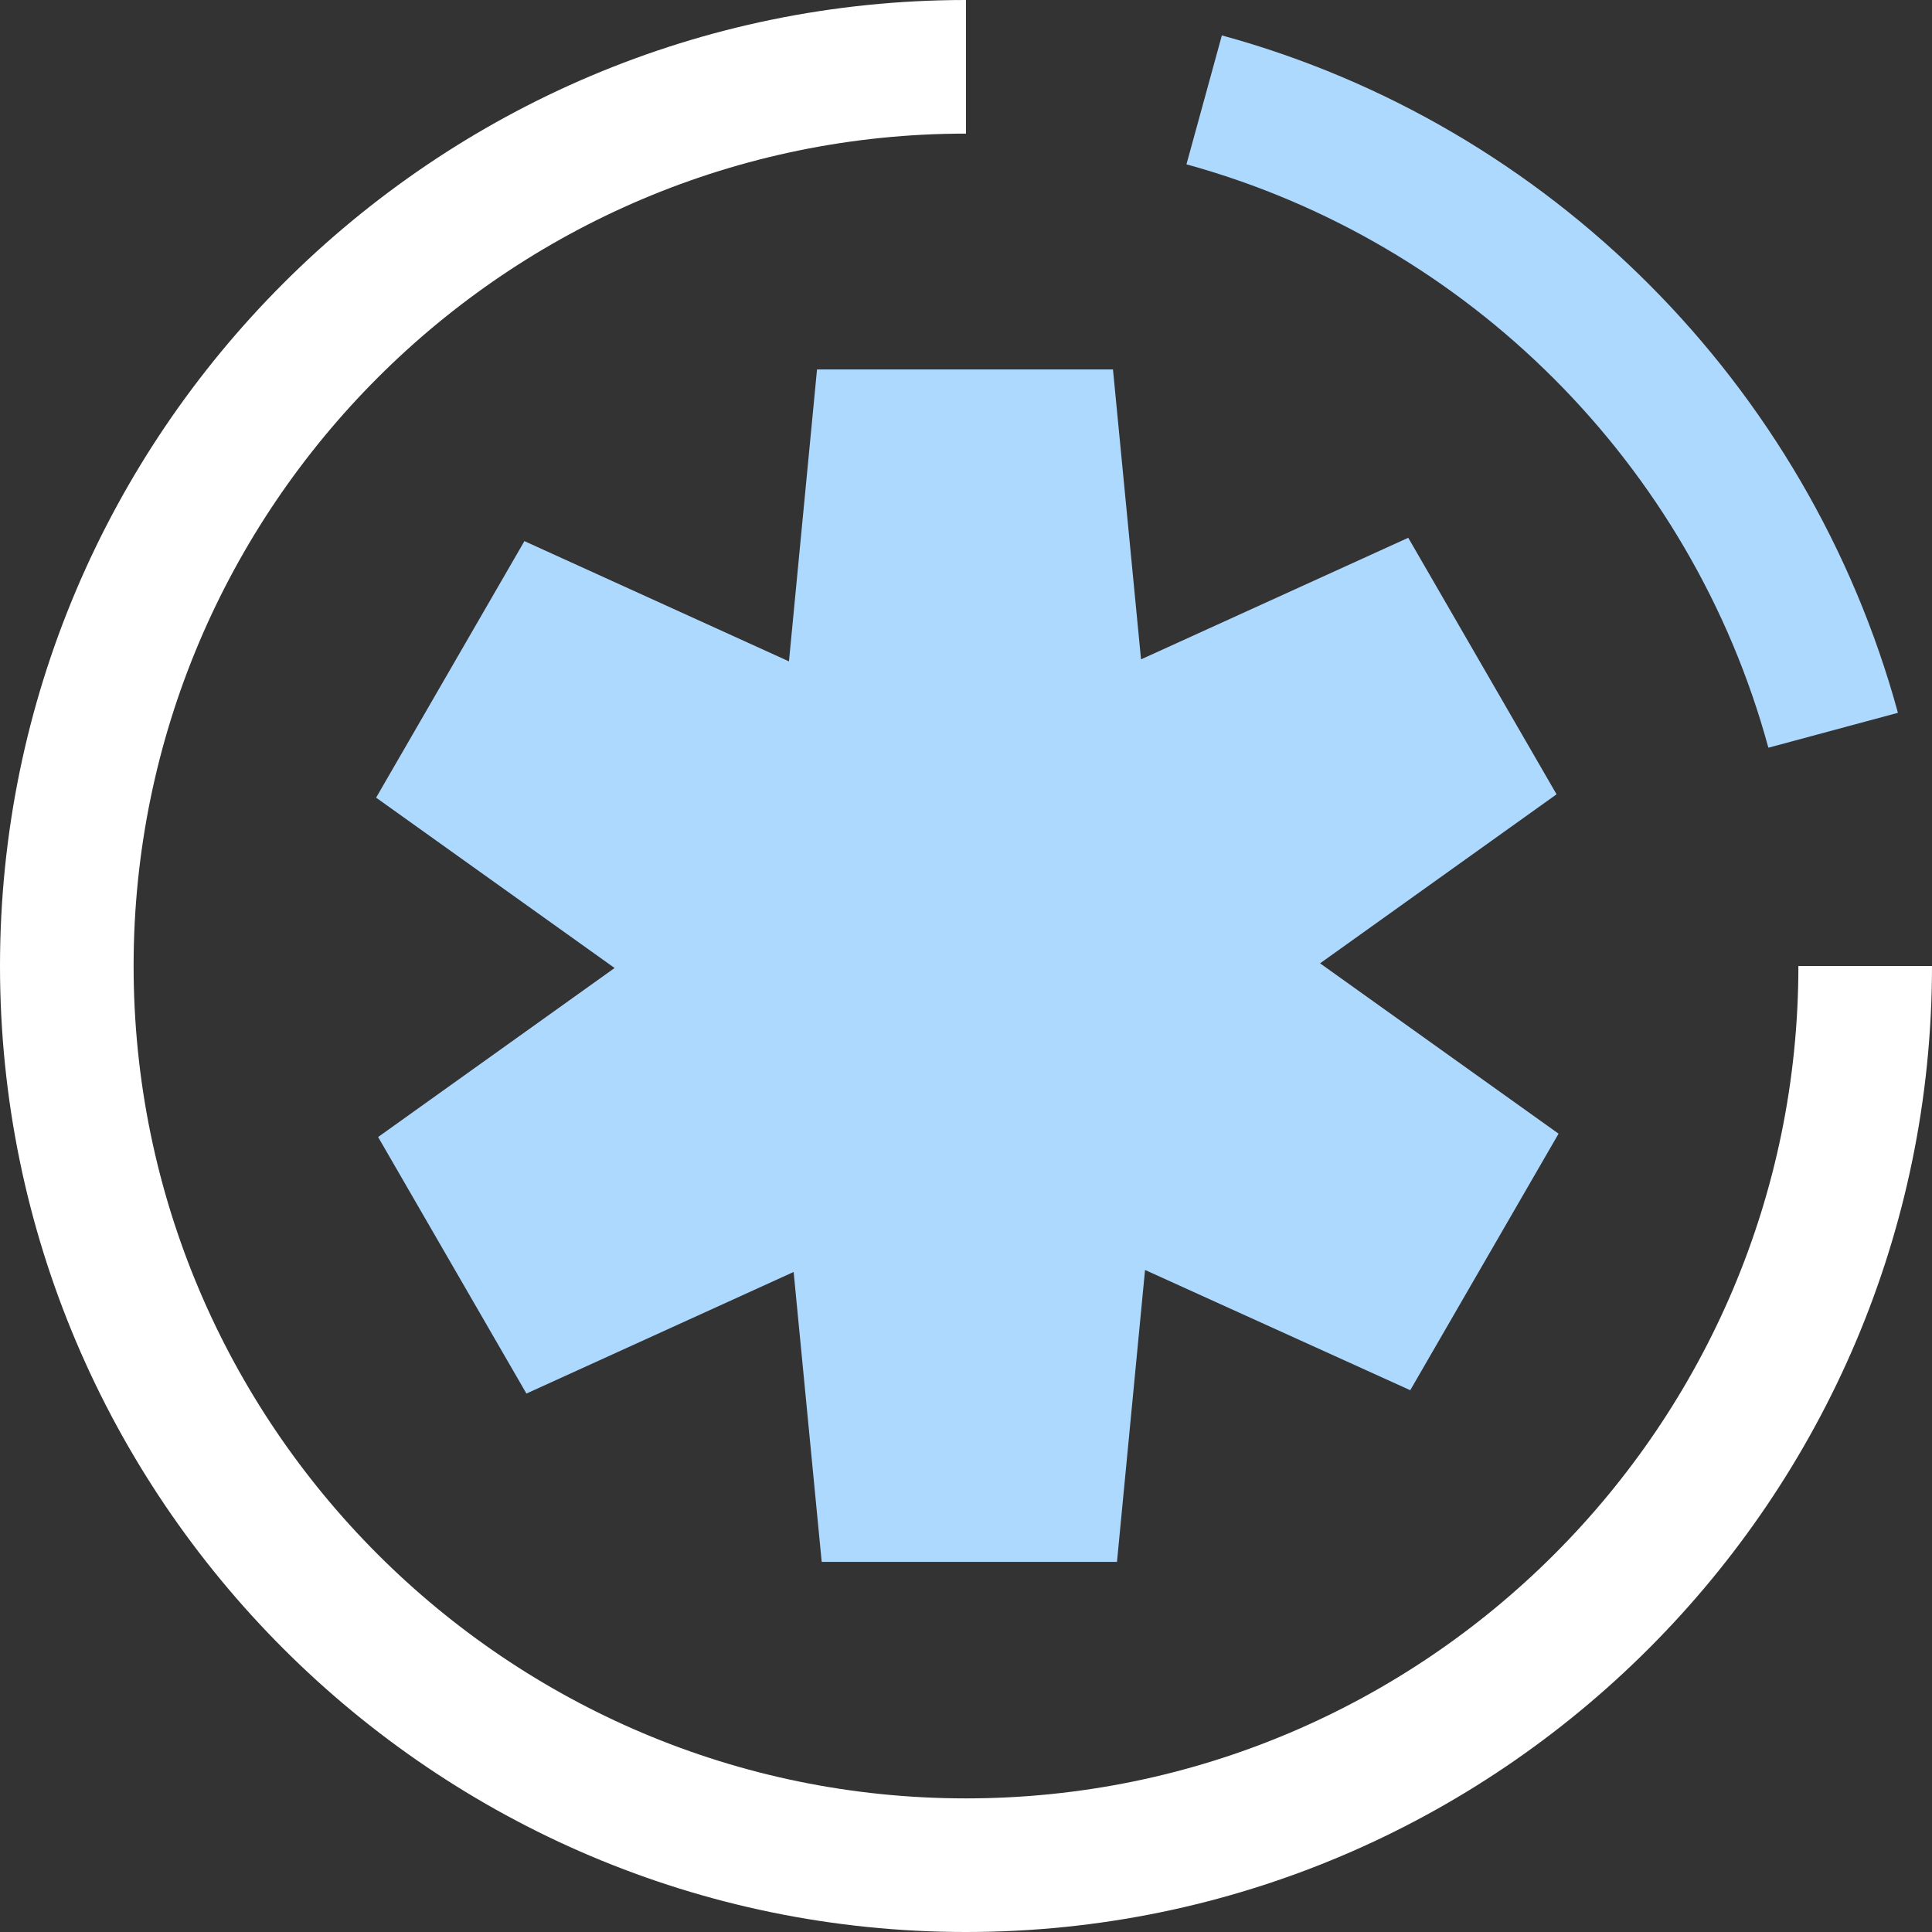 <?xml version="1.0" encoding="UTF-8"?>
<svg xmlns="http://www.w3.org/2000/svg" viewBox="0 0 28.92 28.92">
  <rect x="0" y="0" width="28.92" height="28.92" fill="#333333" stroke="none"/>
  <defs>
    <style>
      .cls-1, .cls-2 {
        fill: #aed9ff;
      }

      .cls-1, .cls-2, .cls-3 {
        stroke-width: 0px;
      }

      .cls-4 {
        isolation: isolate;
      }

      .cls-2 {
        mix-blend-mode: darken;
      }

      .cls-3 {
        fill: #fff;
      }
    </style>
  </defs>
  <g class="cls-4">
    <g id="_레이어_2" data-name="레이어 2">
      <g id="icons">
        <path class="cls-3" d="M14.46,28.92C6.49,28.92,0,22.43,0,14.46S6.49,0,14.46,0v2C7.59,2,2,7.59,2,14.46s5.59,12.46,12.46,12.46,12.46-5.59,12.46-12.46h2c0,7.97-6.49,14.46-14.46,14.46Z"/>
        <g>
          <polygon class="cls-1" points="22.02 17.27 18.04 14.43 21.99 11.61 20.68 9.34 16.24 11.36 15.77 6.54 13.15 6.54 12.68 11.4 8.27 9.39 6.96 11.66 10.93 14.49 6.99 17.31 8.3 19.58 12.74 17.56 13.21 22.38 15.82 22.38 16.3 17.52 20.71 19.53 22.02 17.27"/>
          <path class="cls-1" d="M16.73,23.38h-4.43l-.42-4.34-4,1.82-2.22-3.84,3.54-2.53-3.57-2.55,2.22-3.84,3.96,1.8.42-4.37h4.43l.42,4.34,4-1.82,2.22,3.84-3.54,2.53,3.57,2.55-2.22,3.84-3.97-1.8-.42,4.37ZM14.12,21.38h.8l.52-5.35,4.86,2.21.4-.69-4.37-3.12,4.34-3.1-.4-.69-4.89,2.22-.52-5.31h-.8l-.52,5.35-4.86-2.21-.4.69,4.37,3.12-4.34,3.1.4.69,4.89-2.22.52,5.31Z"/>
        </g>
        <path class="cls-2" d="M26.47,11.19c-1.15-4.23-4.49-7.57-8.71-8.73l.53-1.93c4.91,1.34,8.78,5.23,10.12,10.14l-1.93.52Z"/>
      </g>
    </g>
  </g>
</svg>